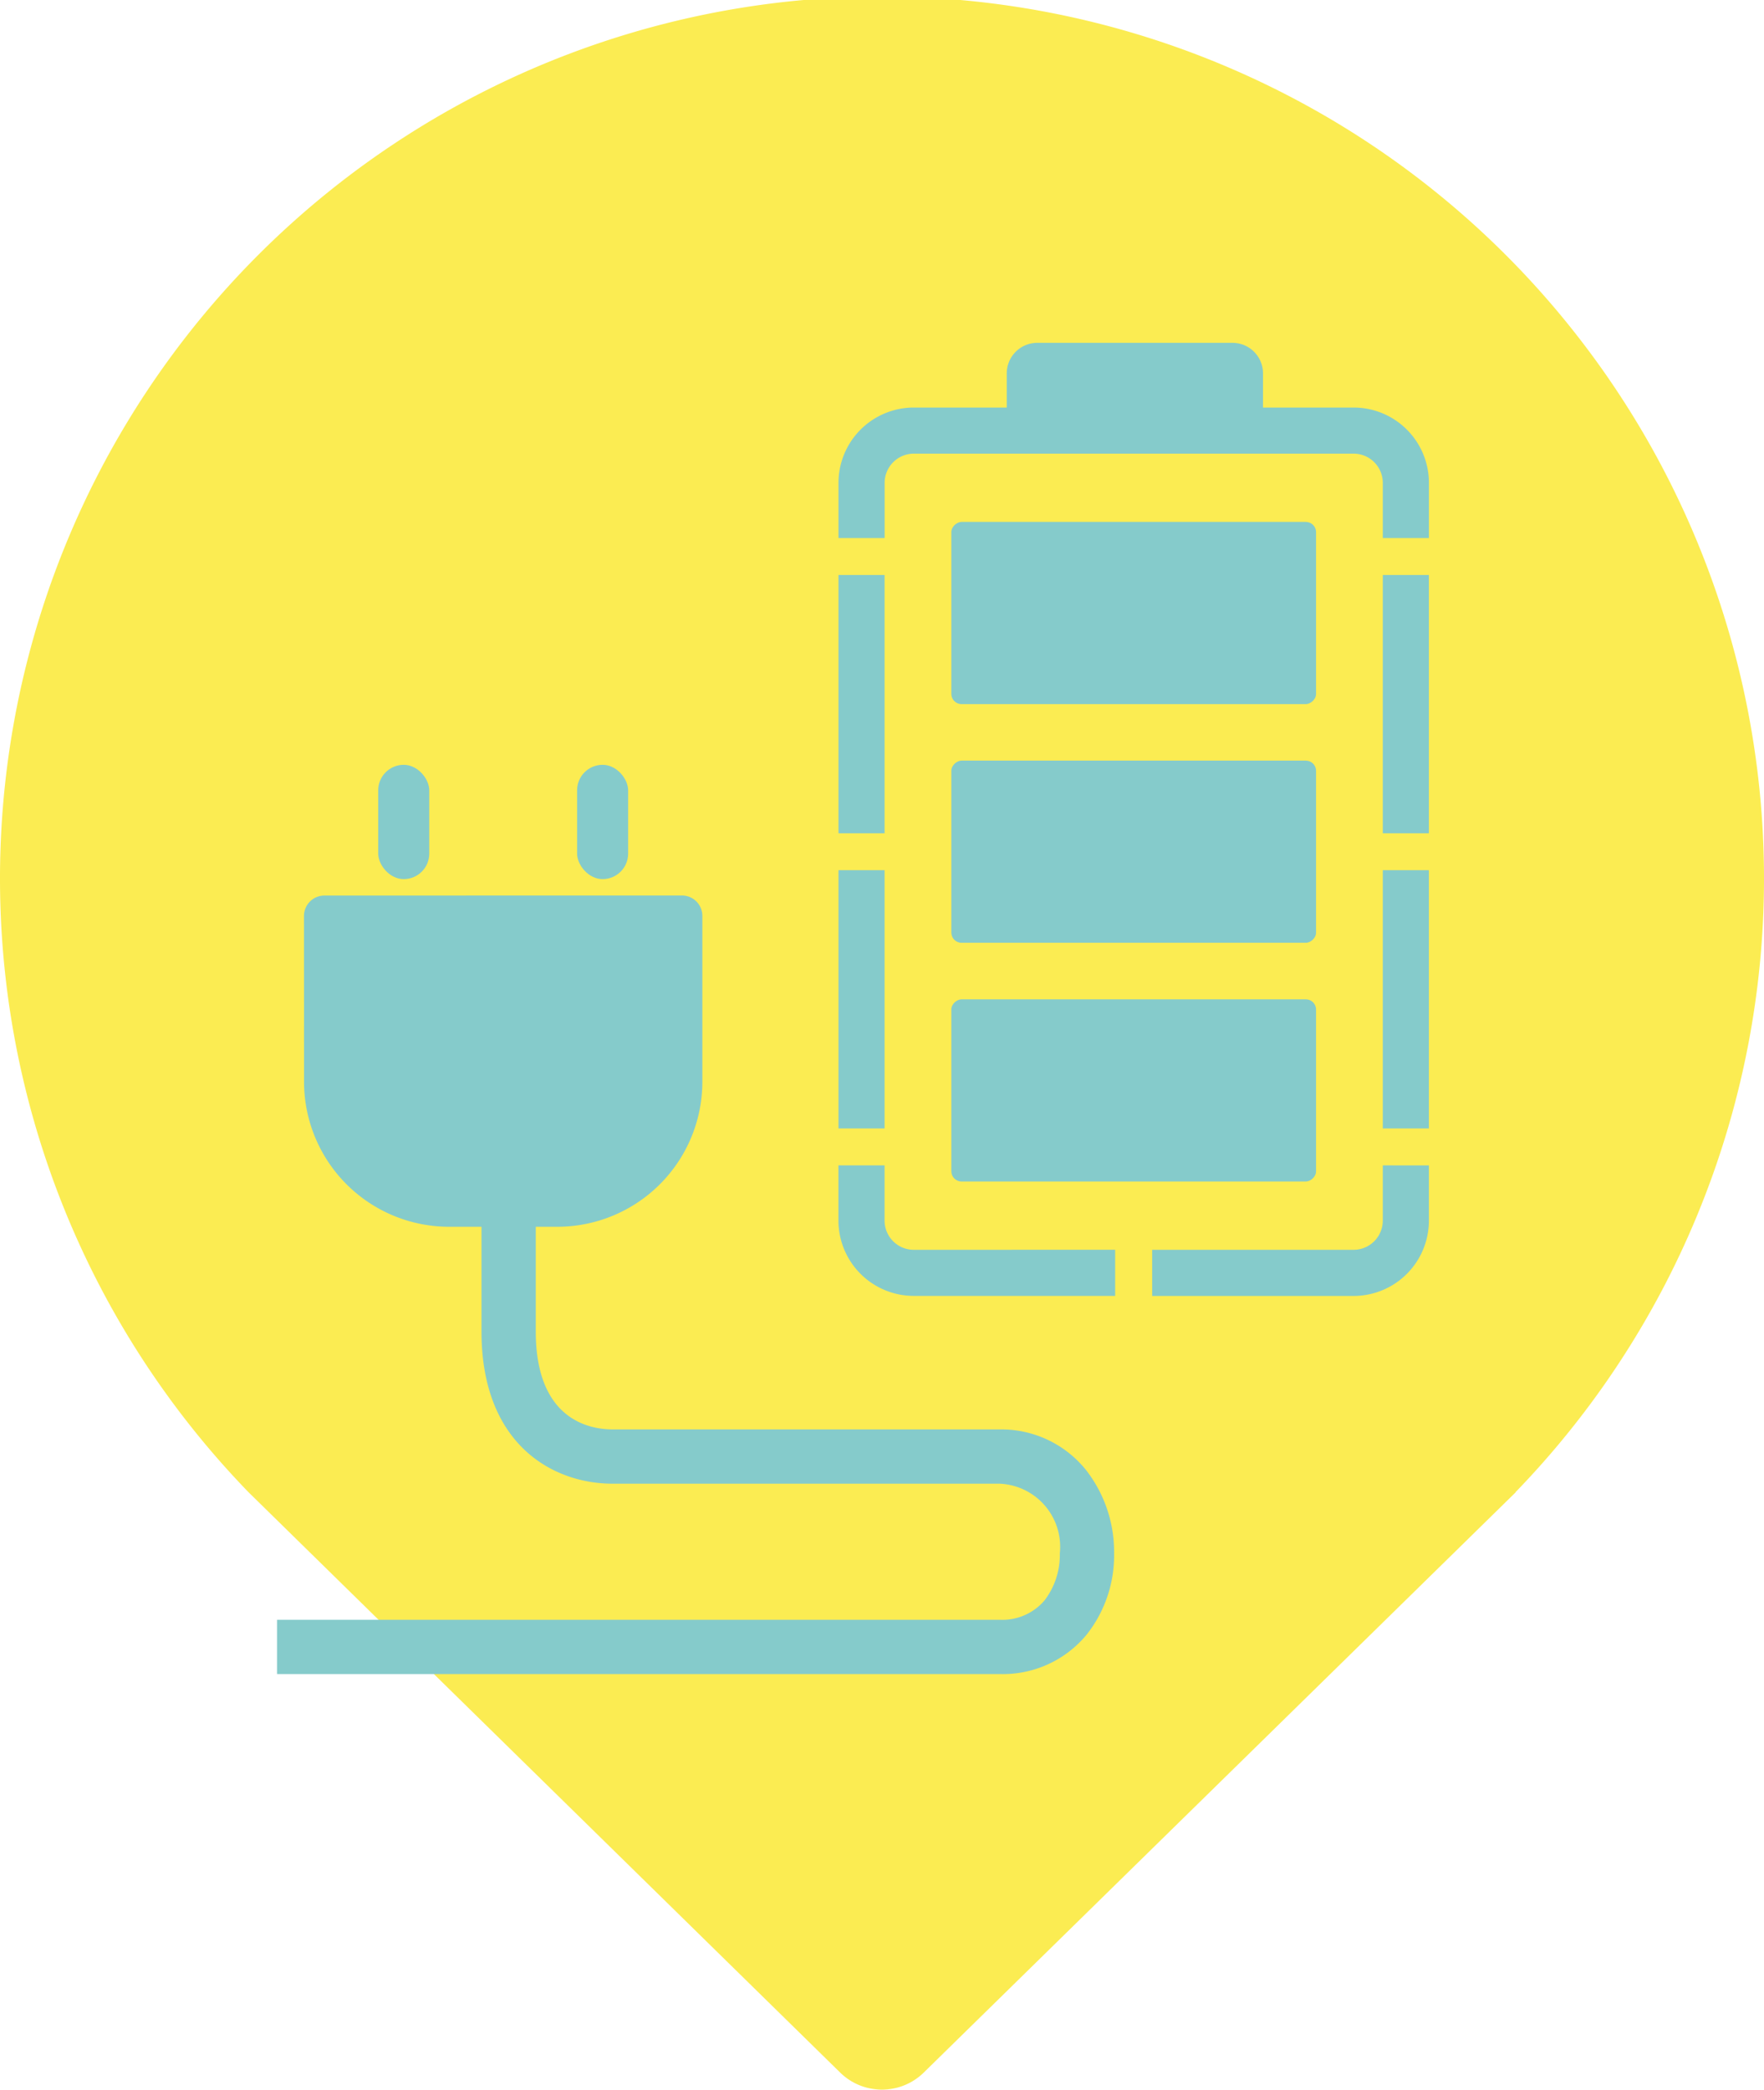 <svg xmlns="http://www.w3.org/2000/svg" width="65" height="77" viewBox="0 0 65 77"><g transform="translate(-717.445 -9304.536)"><path d="M258.284,7093.995a32.5,32.5,0,1,0-46.68,0l21.8,21.383a2.2,2.2,0,0,0,3.077,0l21.813-21.383Z" transform="translate(515.001 2265.529)" fill="#fbec52"/><g transform="translate(35.476 4.182)"><g transform="translate(712.866 9312.987)"><g transform="translate(0 0)"><path d="M2060.539,1365.648v2.035a1.077,1.077,0,0,1-1.075,1.076h-7.423v1.7h7.423a2.776,2.776,0,0,0,2.774-2.774v-2.035Z" transform="translate(-2040.483 -1335.339)" fill="#85cbcb"/><path d="M2027.593,1368.759a1.077,1.077,0,0,1-1.076-1.076v-2.035h-1.7v2.035a2.777,2.777,0,0,0,2.774,2.774h7.423v-1.7Z" transform="translate(-2024.819 -1335.339)" fill="#85cbcb"/><path d="M2031.019,1295.387v1.259h-3.426a2.777,2.777,0,0,0-2.774,2.774v2.035h1.7v-2.035a1.077,1.077,0,0,1,1.076-1.075H2043.8a1.076,1.076,0,0,1,1.075,1.075v2.035h1.7v-2.035a2.776,2.776,0,0,0-2.774-2.774h-3.34v-1.259a1.124,1.124,0,0,0-1.124-1.125h-7.192A1.125,1.125,0,0,0,2031.019,1295.387Z" transform="translate(-2024.819 -1294.262)" fill="#85cbcb"/><rect width="1.698" height="9.517" transform="translate(20.056 19.431)" fill="#85cbcb"/><rect width="1.698" height="9.517" transform="translate(20.056 8.554)" fill="#85cbcb"/><rect width="1.698" height="9.517" transform="translate(0 8.554)" fill="#85cbcb"/><rect width="1.698" height="9.517" transform="translate(0 19.431)" fill="#85cbcb"/></g><rect width="6.713" height="13.439" rx="0.376" transform="translate(4.158 30.903) rotate(-90)" fill="#85cbcb"/><rect width="6.713" height="13.439" rx="0.376" transform="translate(4.158 22.107) rotate(-90)" fill="#85cbcb"/><rect width="6.713" height="13.439" rx="0.376" transform="translate(4.158 13.312) rotate(-90)" fill="#85cbcb"/></g><g transform="translate(687.593 9323.931)"><g transform="translate(12.917 0) rotate(45)"><g transform="translate(0 0)"><path d="M14.917,12.1,12.1,14.917a5.346,5.346,0,0,1-7.56,0L.22,10.6a.752.752,0,0,1,0-1.063L9.534.22A.752.752,0,0,1,10.6.22l4.321,4.321A5.346,5.346,0,0,1,14.917,12.1Z" transform="translate(1.784 1.784)" fill="#85cbcb"/><g transform="translate(0 0)"><rect width="1.881" height="4.212" rx="0.94" transform="translate(5.182 1.33) rotate(-45)" fill="#85cbcb"/><rect width="1.881" height="4.212" rx="0.94" transform="translate(0 6.512) rotate(-45)" fill="#85cbcb"/></g></g></g><path d="M450.909,7578.585H424.288v-2h26.621a2.041,2.041,0,0,0,1.657-.71,2.746,2.746,0,0,0,.566-1.733,2.327,2.327,0,0,0-2.223-2.571H436.655c-2.23,0-4.833-1.47-4.833-5.611v-11.947h2v11.947c0,3.259,1.981,3.611,2.833,3.611h14.254a4.006,4.006,0,0,1,3.186,1.493,4.9,4.9,0,0,1,1.037,3.078,4.7,4.7,0,0,1-1.026,3.009A4,4,0,0,1,450.909,7578.585Z" transform="translate(-419.704 -7540.477)" fill="#85cbcb"/></g></g></g></svg>